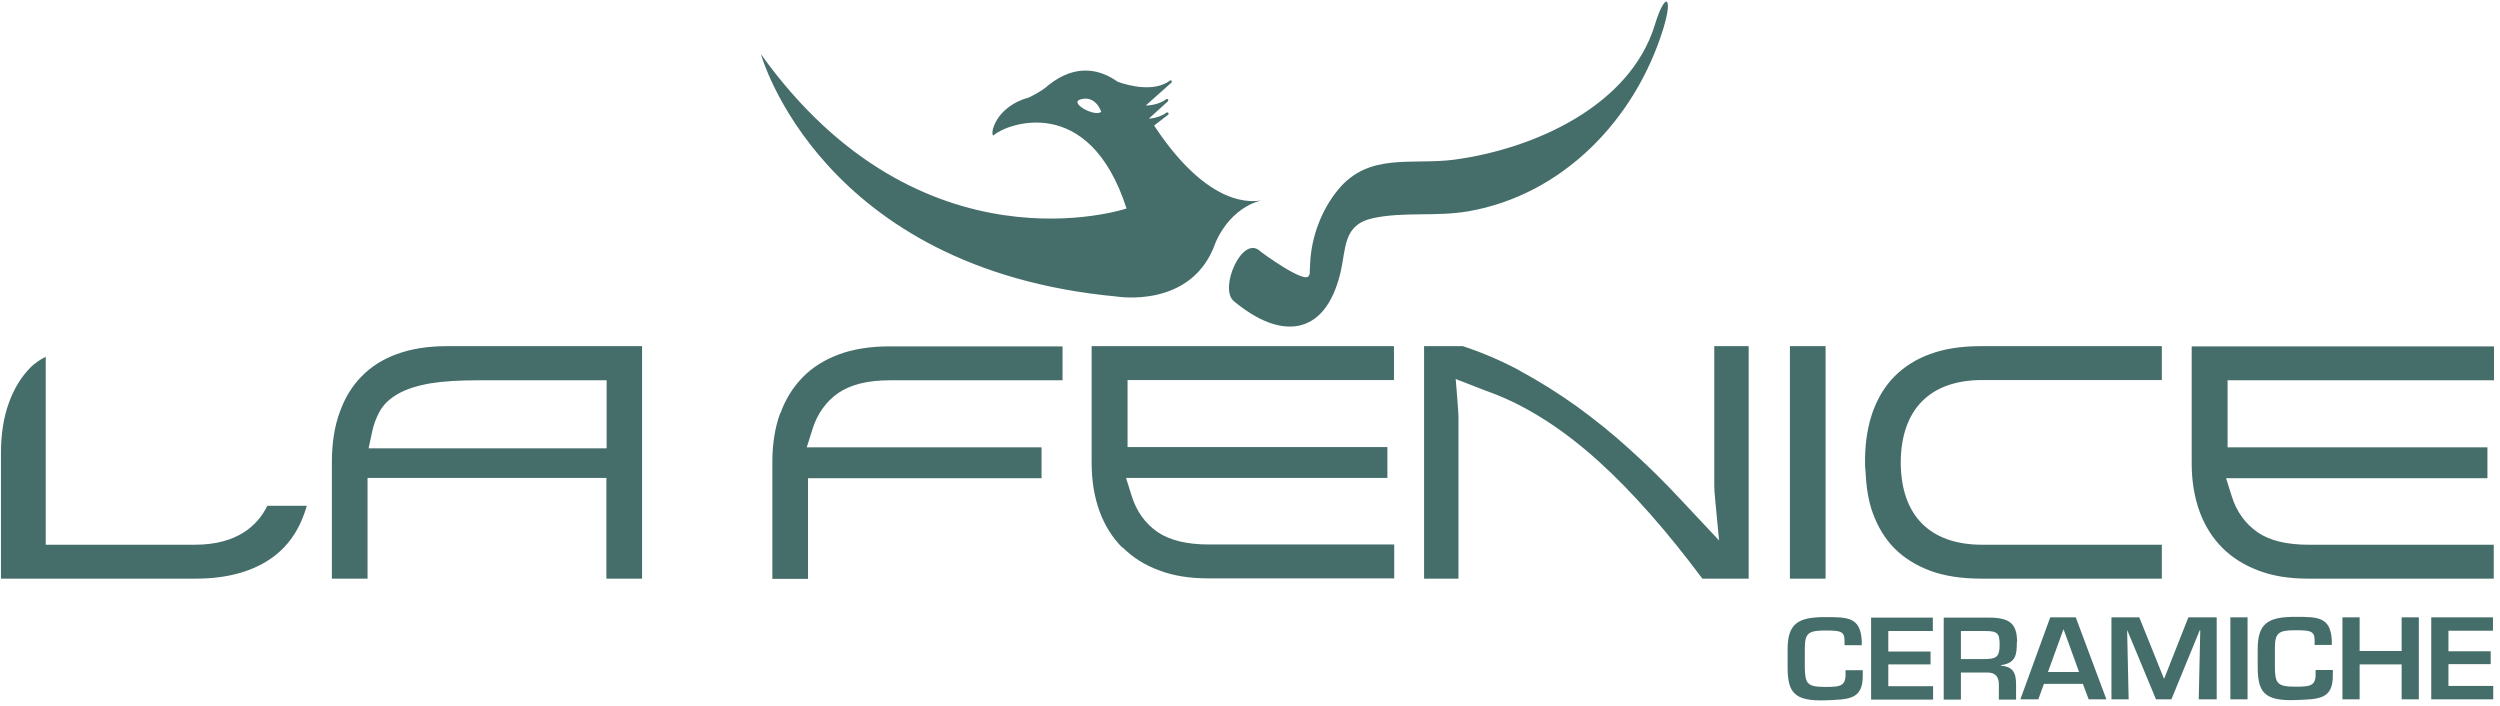 <svg xmlns="http://www.w3.org/2000/svg" width="255" height="72" viewBox="0 0 255 72" fill="none"><path d="M249.741 69.963V67.744H254.051V66.428H249.741V64.338H254.283V62.97H247.987V71.331H254.309V69.963H249.741ZM244.967 71.331H246.722V62.97H244.967V66.402H240.683V62.97H238.929V71.331H240.683V67.77H244.967V71.331ZM237.948 68.879V68.337H236.193V68.802C236.193 69.989 235.548 70.041 234.129 70.041C232.271 70.041 232.064 69.705 232.039 68.054V66.196C232.039 64.57 232.348 64.286 234.129 64.286C235.677 64.286 236.09 64.363 236.09 65.318V65.783H237.845V65.318C237.716 62.918 236.426 62.918 234.129 62.918C231.419 62.918 230.284 63.512 230.284 66.196V68.105C230.31 70.557 230.903 71.512 234.129 71.408C236.4 71.305 237.974 71.408 237.948 68.879ZM227.497 71.331H229.251V62.97H227.497V71.331ZM224.348 71.331H226.103V62.97H223.213L220.761 69.189H220.71L218.207 62.97H215.368V71.331H217.123L216.968 64.312H216.994L219.91 71.331H221.484L224.374 64.286H224.426L224.271 71.331H224.348ZM213.071 71.331H214.852L211.729 62.97H209.123L206.078 71.331H207.91L208.478 69.757H212.452L213.045 71.331H213.071ZM212.065 68.544H208.891L210.465 64.209H210.491L212.065 68.544ZM205.742 65.499C205.742 63.589 204.968 63.021 202.955 62.996H198.259V71.357H200.013V68.596H202.723C203.575 68.596 203.884 69.086 203.884 69.808V71.357H205.639V69.808C205.639 68.621 205.329 68.002 204.091 67.899V67.847C205.639 67.641 205.717 66.737 205.717 65.499M203.962 65.757C203.962 66.996 203.652 67.228 202.336 67.228H200.013V64.363H202.465C203.729 64.363 203.962 64.57 203.962 65.757ZM190.852 71.357H197.175V69.989H192.607V67.77H196.917V66.454H192.607V64.363H197.149V62.996H190.852V71.357ZM190.001 68.905V68.363H188.246V68.828C188.246 70.015 187.601 70.066 186.182 70.066C184.323 70.066 184.117 69.731 184.091 68.079V66.221C184.091 64.596 184.401 64.312 186.182 64.312C187.73 64.312 188.143 64.389 188.143 65.344V65.808H189.898V65.344C189.769 62.944 188.452 62.944 186.182 62.944C183.472 62.944 182.336 63.538 182.336 66.221V68.131C182.362 70.583 182.956 71.537 186.182 71.434C188.452 71.331 190.027 71.434 190.001 68.905ZM169.666 2.894C170.698 -0.487 169.821 -0.874 168.788 2.558C166.259 10.764 156.582 15.177 148.324 16.287C144.015 16.855 139.628 15.513 136.479 19.358C134.802 21.397 133.77 24.132 133.641 26.764C133.615 27.28 133.589 27.642 133.589 27.925C133.589 27.977 133.538 28.029 133.512 28.106C133.202 29.061 128.66 25.758 128.454 25.551C126.647 24.055 124.325 29.448 125.847 30.712C130.596 34.687 135.137 34.377 136.712 27.874C137.331 25.319 136.944 22.919 140.066 22.248C143.189 21.577 146.569 22.119 149.769 21.551C159.318 19.9 166.775 12.287 169.666 2.894ZM129.047 20.364C126.725 20.958 122.518 20.081 117.719 12.803L119.164 11.694C119.164 11.694 119.241 11.565 119.164 11.513C119.112 11.461 119.035 11.435 118.983 11.487C118.519 11.823 117.951 12.029 117.254 12.106C117.254 12.106 117.254 12.081 117.228 12.055L119.138 10.326C119.138 10.326 119.189 10.197 119.138 10.145C119.086 10.094 119.009 10.068 118.957 10.119C118.415 10.507 117.719 10.739 116.867 10.764L119.499 8.416C119.499 8.416 119.551 8.287 119.499 8.236C119.448 8.184 119.37 8.158 119.318 8.236C117.719 9.397 115.215 8.777 114.002 8.339C112.299 7.126 109.822 6.403 106.957 8.674C106.235 9.345 104.996 9.913 104.97 9.939C103.551 10.3 101.848 11.306 101.28 13.139C101.28 13.139 101.1 14.016 101.409 13.758C102.57 12.7 111.061 9.319 114.906 21.267C114.906 21.267 93.925 28.312 77.616 5.526C77.616 5.526 83.629 27.435 113.925 30.248C113.925 30.248 121.589 31.538 123.964 24.803C123.964 24.803 125.331 21.087 128.996 20.364M112.325 11.41C111.654 11.952 109.048 10.507 110.183 10.145C111.783 9.655 112.325 11.41 112.325 11.41Z" fill="#456E6A"></path><path d="M34.652 42.041C34.11 43.512 33.852 45.241 33.852 47.125V59.021H37.49V48.751H61.851V59.021H65.49V35.306H45.619C43.71 35.306 41.981 35.564 40.51 36.106C39.065 36.622 37.852 37.396 36.897 38.377C35.916 39.357 35.168 40.596 34.652 42.041ZM37.594 45.731L37.955 44.054C38.11 43.306 38.368 42.609 38.729 41.964C39.142 41.215 39.813 40.596 40.716 40.106C41.542 39.667 42.574 39.331 43.916 39.099C45.181 38.893 46.781 38.789 48.819 38.789H61.877V45.731H37.594ZM31.271 51.589H27.271C26.291 53.576 24.226 55.563 19.865 55.563H4.665V36.389C4.046 36.699 3.478 37.112 3.143 37.448C2.162 38.428 1.414 39.667 0.898 41.112C0.356 42.609 0.098 44.312 0.098 46.196V59.021H19.994C23.271 59.021 25.955 58.247 27.942 56.75C29.542 55.538 30.652 53.834 31.297 51.589M186.21 35.306H182.571V59.021H186.21V35.306ZM114.521 55.847C115.527 56.854 116.74 57.628 118.211 58.17C119.682 58.737 121.385 58.995 123.243 58.995H142.211V55.538H123.346C121.076 55.538 119.347 55.125 118.082 54.273C116.818 53.396 115.914 52.157 115.424 50.557L114.856 48.751H141.514V45.602H115.011V38.764H142.185V35.306H111.347V47.228C111.347 49.06 111.631 50.738 112.173 52.209C112.714 53.654 113.489 54.867 114.469 55.847M154.984 37.783C153.101 36.777 151.165 35.951 149.204 35.306H145.256V59.021H148.765V42.635C148.765 42.377 148.739 41.783 148.662 40.88L148.481 38.66L151.475 39.822C151.733 39.925 151.965 40.002 152.172 40.08C155.862 41.473 159.526 43.847 163.139 47.125C166.546 50.221 170.081 54.247 173.642 59.021H178.365V35.306H174.855V49.473C174.855 49.834 174.881 50.35 174.958 51.073L175.345 55.125L171.397 50.918C169.771 49.163 168.042 47.46 166.262 45.86C164.507 44.26 162.649 42.764 160.791 41.422C158.907 40.08 156.972 38.867 155.01 37.809M79.58 42.144C79.038 43.615 78.78 45.292 78.78 47.151V59.047H82.418V48.776H106.237V45.628H82.289L82.857 43.822C83.347 42.222 84.251 40.957 85.515 40.08C86.78 39.228 88.483 38.789 90.779 38.789H108.379V35.331H90.65C88.741 35.331 87.012 35.615 85.541 36.157C84.096 36.699 82.857 37.473 81.876 38.48C80.896 39.486 80.122 40.699 79.606 42.144M235.525 55.563C233.254 55.563 231.525 55.15 230.286 54.299C229.022 53.421 228.118 52.183 227.628 50.583L227.06 48.776H253.718V45.628H227.215V38.789H254.389V35.331H223.551V47.254C223.551 49.086 223.835 50.763 224.376 52.234C224.918 53.679 225.693 54.892 226.673 55.873C227.68 56.879 228.918 57.654 230.363 58.196C231.834 58.763 233.538 59.021 235.396 59.021H254.363V55.563H235.499H235.525ZM202.054 59.021H220.506V55.563H202.183C196.867 55.563 193.9 52.596 193.874 47.176C193.9 41.757 196.867 38.764 202.183 38.764H220.506V35.306H202.054C200.093 35.306 198.364 35.564 196.893 36.106C195.448 36.622 194.235 37.396 193.255 38.377C192.274 39.357 191.526 40.596 191.009 42.041C190.545 43.357 190.261 44.931 190.235 46.738V47.538L190.287 48.105C190.364 49.783 190.597 51.151 191.009 52.286C191.526 53.731 192.274 54.97 193.255 55.95C194.235 56.931 195.448 57.679 196.893 58.221C198.364 58.763 200.119 59.021 202.054 59.021Z" fill="#456E6A"></path></svg>